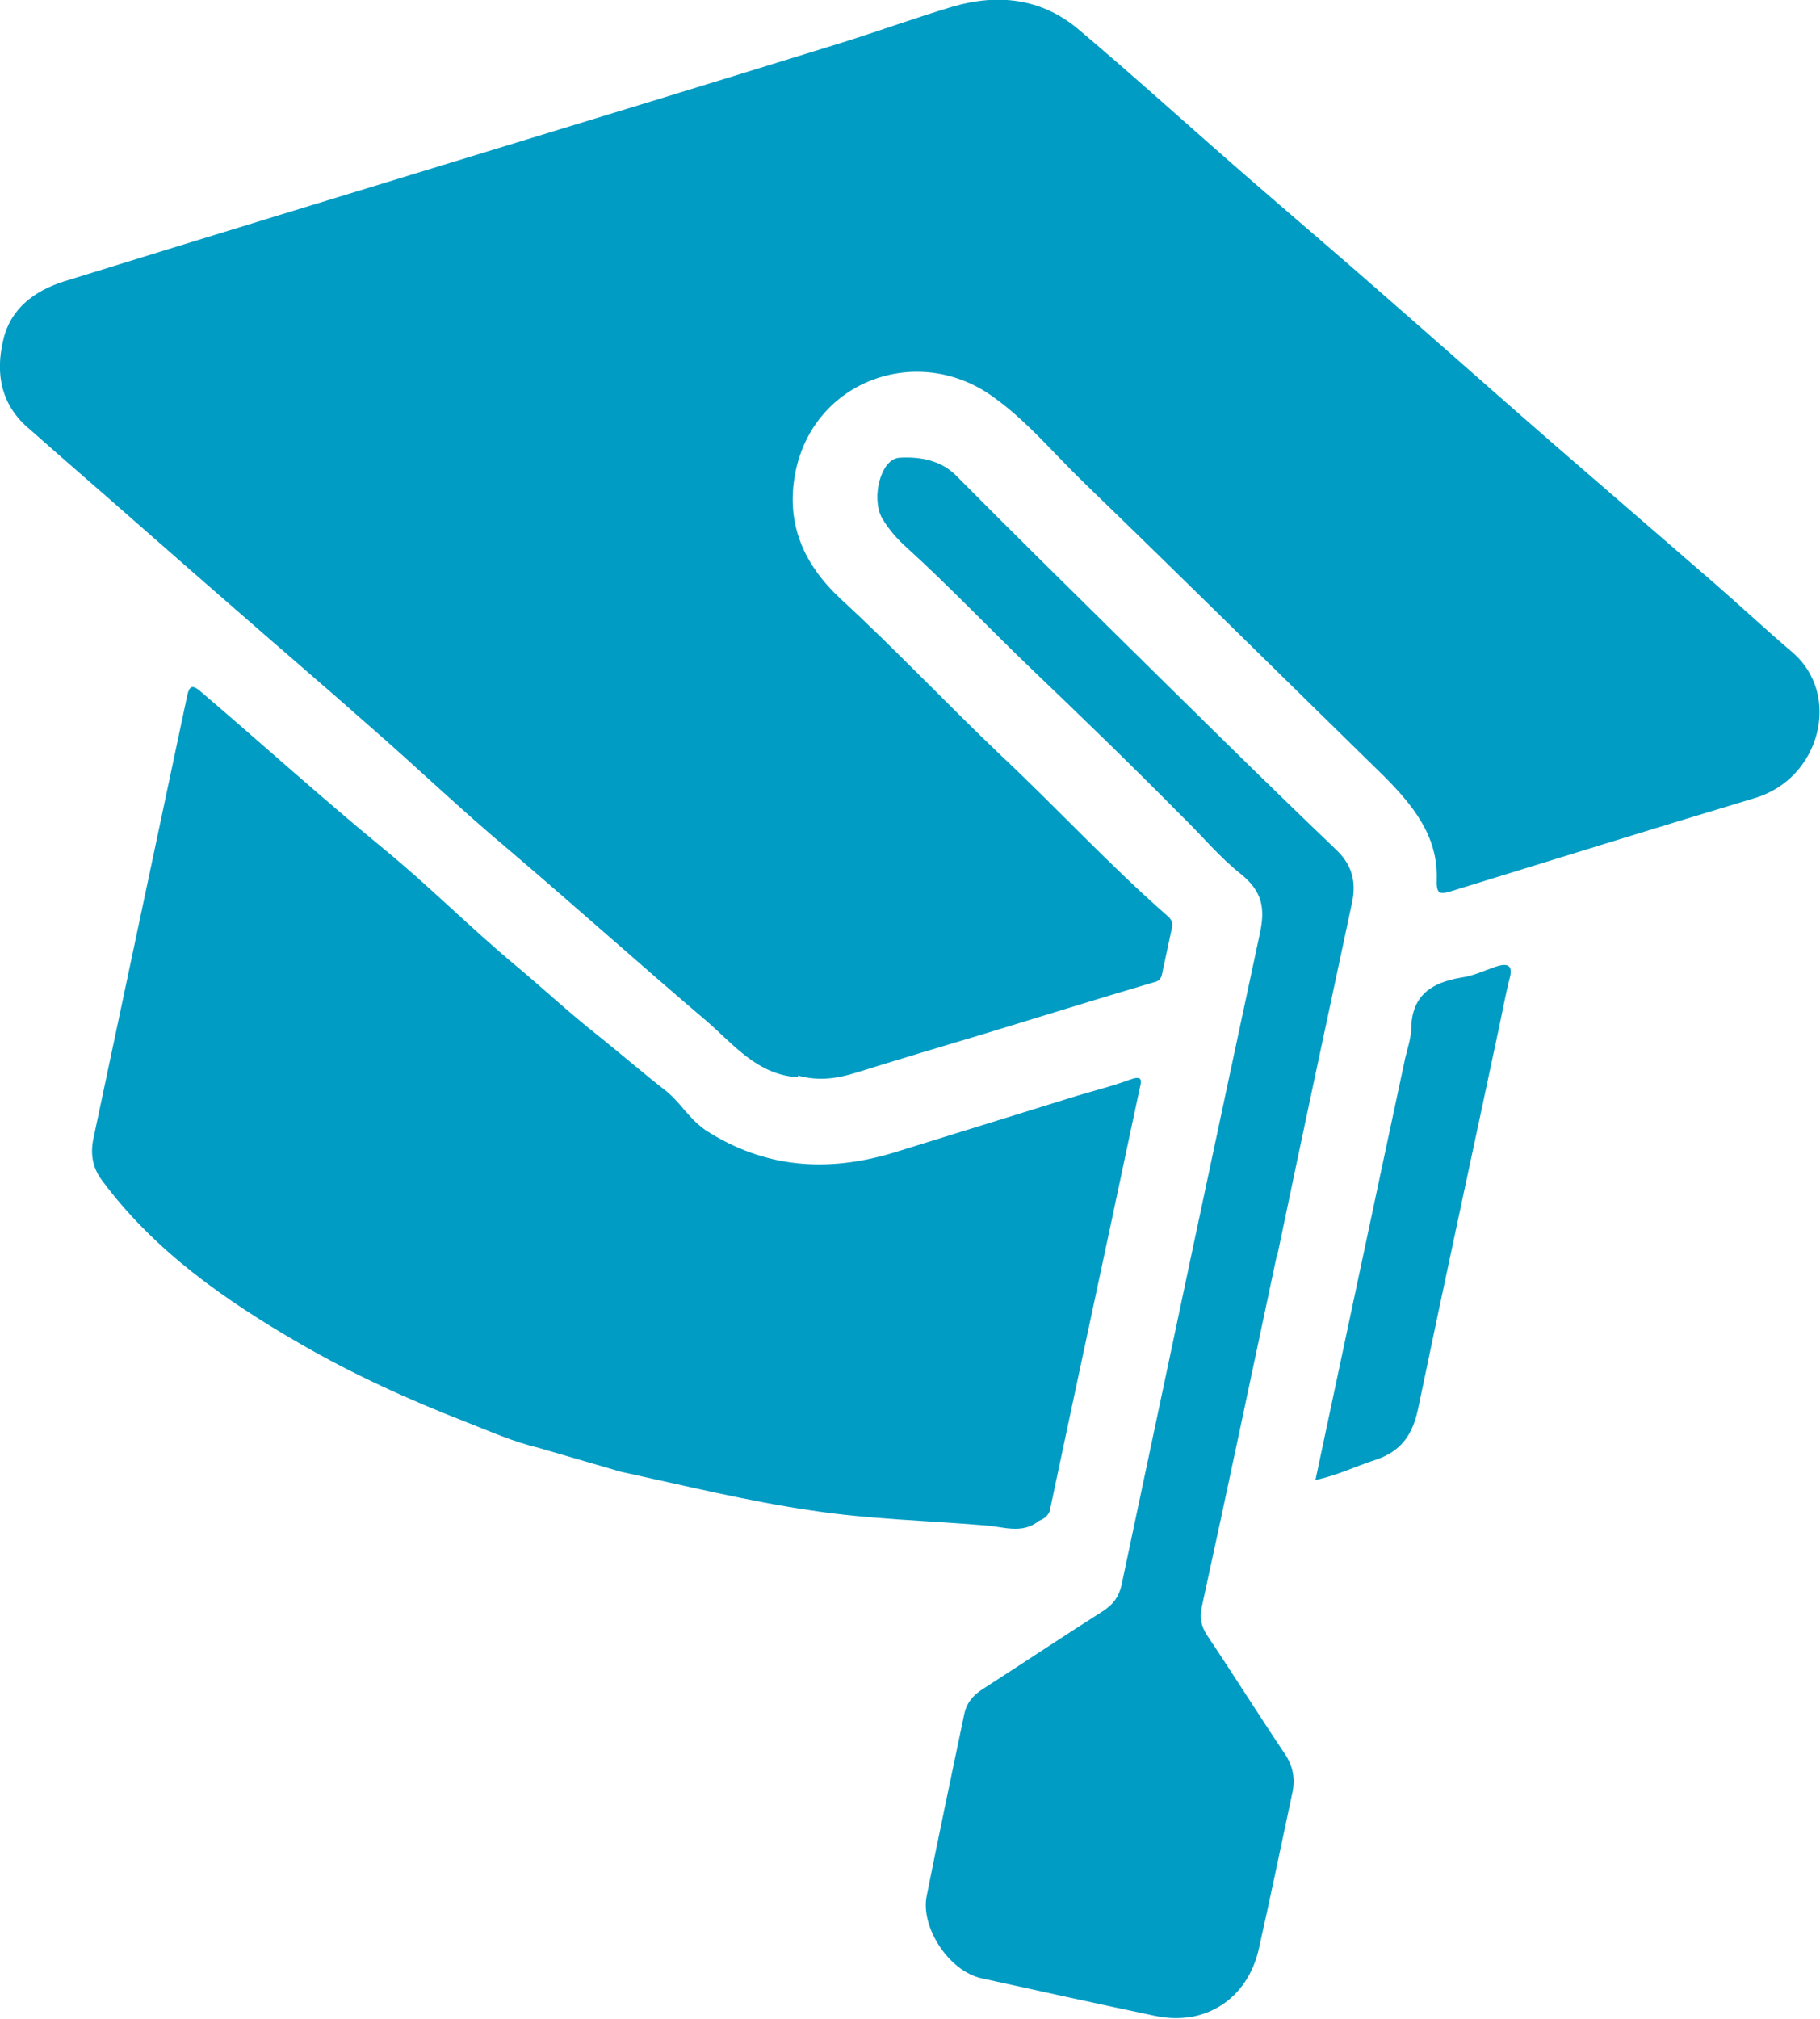 <?xml version="1.0" encoding="UTF-8"?>
<svg id="Ebene_2" data-name="Ebene 2" xmlns="http://www.w3.org/2000/svg" viewBox="0 0 32.86 36.43">
  <defs>
    <style>
      .cls-1 {
        fill: #009cc3;
      }
    </style>
  </defs>
  <g id="ipso-alumni-logo-kompakt">
    <g>
      <path class="cls-1" d="m14.41,19.44c-.74-.04-1.17-.6-1.66-1.02-1.2-1.02-2.37-2.07-3.57-3.09-.85-.71-1.65-1.48-2.49-2.21-.79-.7-1.6-1.39-2.4-2.09-1.06-.92-2.11-1.85-3.17-2.77-.19-.17-.39-.34-.58-.51C.02,7.32-.09,6.75.06,6.13c.13-.56.56-.88,1.09-1.05,2.58-.8,5.17-1.59,7.76-2.38,2.1-.64,4.19-1.28,6.29-1.93.67-.21,1.33-.45,2-.65.82-.24,1.6-.15,2.26.4,1.02.86,2.01,1.76,3.01,2.63.84.73,1.69,1.45,2.52,2.18,1.01.88,2.01,1.77,3.01,2.64.99.86,1.98,1.71,2.97,2.57.47.41.92.83,1.39,1.23.9.77.5,2.28-.67,2.63-1.83.55-3.66,1.12-5.48,1.68-.23.07-.28.05-.27-.23.02-.77-.44-1.33-.96-1.85-1.8-1.76-3.6-3.54-5.41-5.29-.55-.53-1.04-1.13-1.67-1.57-1.34-.94-3.21-.28-3.54,1.39-.18.93.16,1.66.81,2.27,1,.92,1.93,1.91,2.92,2.85,1.01.95,1.95,1.97,2.99,2.88.07.06.1.12.08.21-.06.28-.12.56-.18.84-.02.09-.06.13-.16.15-1.02.3-2.04.62-3.06.93-.77.23-1.54.46-2.31.7-.35.11-.69.15-1.04.05Z"/>
      <path class="cls-1" d="m9.73,26.13c-.46-.11-.89-.3-1.32-.47-1.03-.4-2.04-.86-2.99-1.41-1.35-.78-2.63-1.67-3.58-2.95-.18-.24-.21-.5-.15-.77.56-2.64,1.12-5.29,1.68-7.93.05-.26.11-.25.3-.08,1.09.93,2.15,1.89,3.26,2.8.83.68,1.58,1.44,2.4,2.12.49.41.96.85,1.47,1.25.4.32.78.65,1.19.97.31.24.4.48.74.73,1.08.7,2.22.77,3.41.41,1.1-.34,2.19-.68,3.29-1.02.33-.1.66-.18.98-.3.2-.07.21,0,.17.15-.05.23-.1.47-.15.7-.49,2.32-.99,4.63-1.48,6.95-.05.1-.11.13-.2.17-.29.24-.65.1-.94.08-1.05-.09-2.1-.11-3.15-.27-1.16-.17-2.3-.45-3.45-.7"/>
      <path class="cls-1" d="m23.05,22.67c-.45,2.11-.89,4.22-1.35,6.32-.04.2-.02.35.1.53.47.7.92,1.42,1.39,2.12.16.23.2.47.14.73-.2.93-.39,1.86-.6,2.79-.2.91-.97,1.41-1.87,1.22-1.05-.22-2.09-.45-3.14-.68-.59-.13-1.1-.92-.99-1.48.22-1.1.45-2.19.68-3.29.04-.19.15-.33.32-.44.73-.47,1.45-.95,2.19-1.42.18-.12.28-.25.33-.47.83-3.93,1.66-7.85,2.5-11.77.09-.43.05-.74-.35-1.06-.38-.3-.71-.7-1.07-1.05-.9-.91-1.81-1.79-2.73-2.67-.74-.71-1.45-1.46-2.22-2.16-.17-.15-.34-.34-.46-.55-.19-.36-.02-1.06.32-1.08.34-.02.73.03,1.02.32.95.96,1.92,1.91,2.88,2.86,1.32,1.3,2.64,2.61,3.98,3.89.32.3.37.63.28,1.01-.45,2.11-.9,4.21-1.34,6.32Z"/>
      <path class="cls-1" d="m23.75,26.71c.55-2.58,1.08-5.09,1.62-7.61.04-.17.1-.35.11-.52,0-.61.36-.85.91-.94.21-.03.4-.12.6-.19.23-.08.34-.04.26.23-.07.28-.12.56-.18.84-.49,2.31-.99,4.61-1.47,6.92-.1.46-.31.76-.78.91-.34.11-.66.27-1.07.36Z"/>
    </g>
  </g>
</svg>